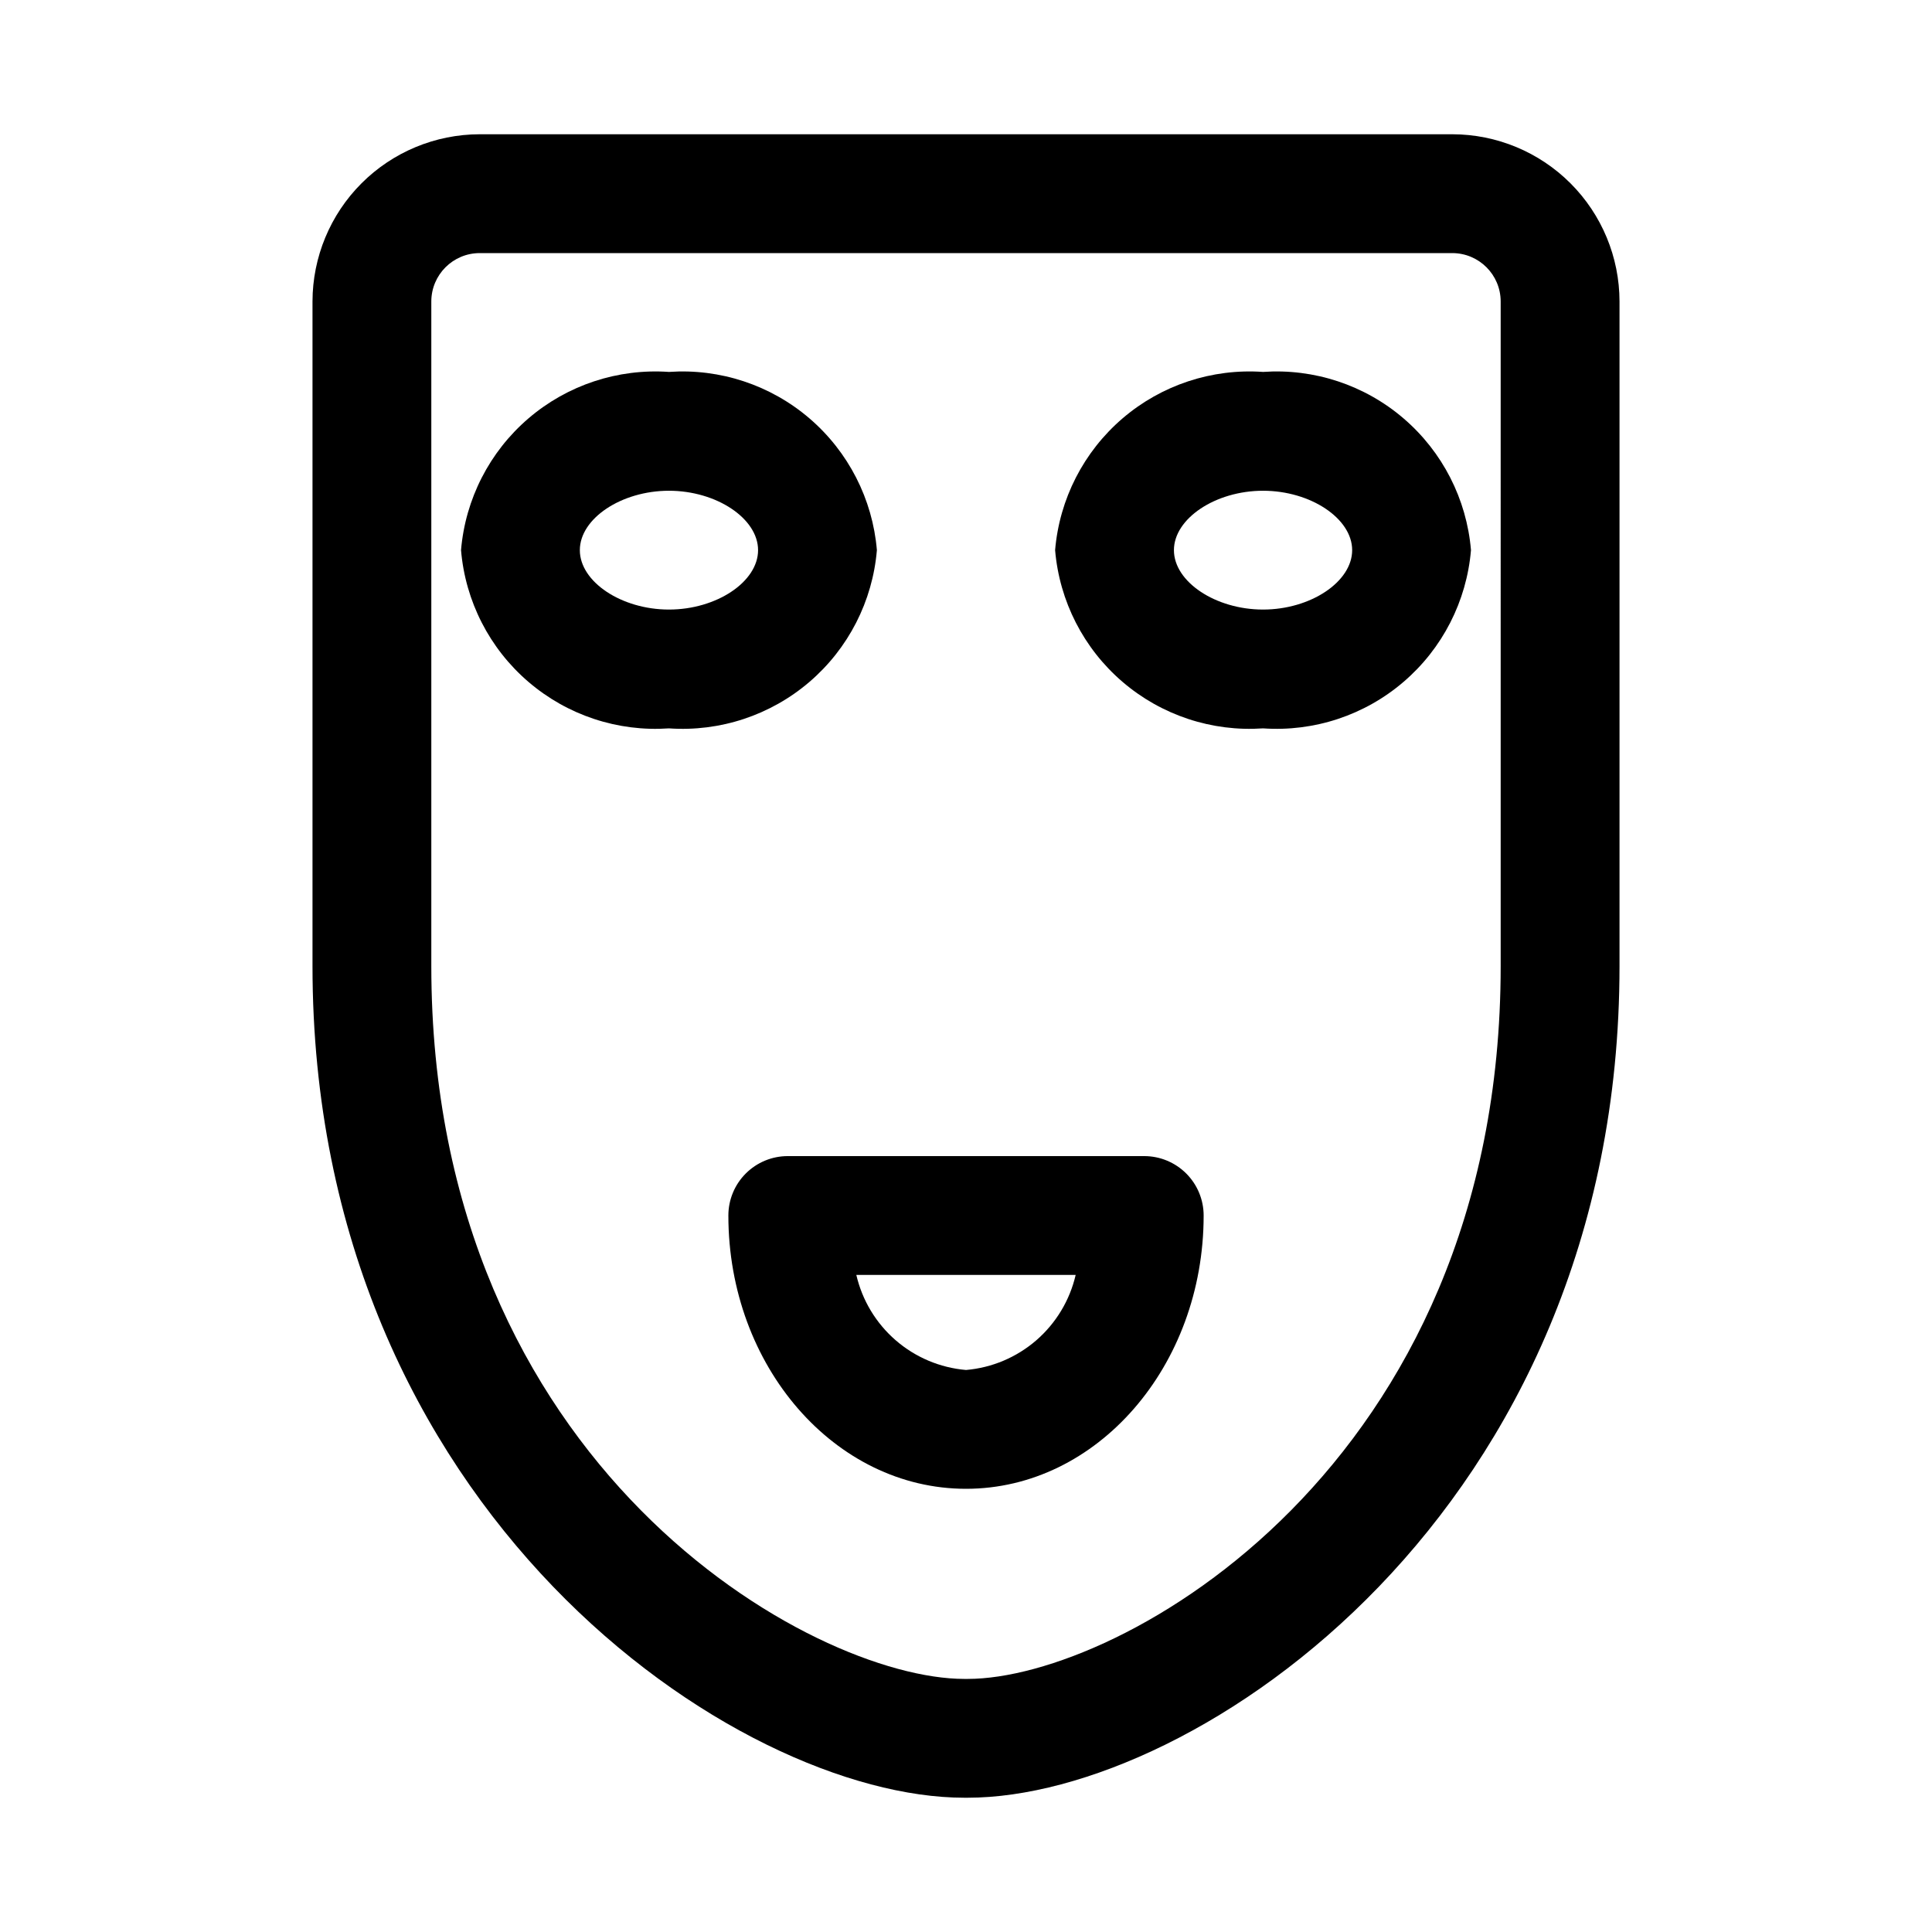 <?xml version="1.0" encoding="UTF-8"?>
<!-- Uploaded to: ICON Repo, www.iconrepo.com, Generator: ICON Repo Mixer Tools -->
<svg fill="#000000" width="800px" height="800px" version="1.1" viewBox="144 144 512 512" xmlns="http://www.w3.org/2000/svg">
 <path d="m528.88 179.58h-257.76c-11.746 0.016-23.004 4.691-31.309 12.996-8.305 8.305-12.977 19.562-12.996 31.309v176.11c0 144.72 112.45 220.42 172.73 220.42h0.914c60.285-0.004 172.73-75.699 172.73-220.42v-176.11c-0.016-11.746-4.691-23.004-12.996-31.309s-19.562-12.98-31.309-12.996zm12.816 220.42c0 132.74-101.03 188.93-141.24 188.93h-0.914c-40.211-0.004-141.24-56.191-141.24-188.93v-176.11c0.012-7.074 5.742-12.809 12.816-12.816h257.76c7.074 0.008 12.809 5.742 12.816 12.816zm-94.465 50.383-94.465-0.004c-4.176 0-8.18 1.66-11.133 4.613-2.953 2.953-4.609 6.957-4.609 11.133 0 39.926 28.246 72.422 62.977 72.422s62.977-32.496 62.977-72.422c0-4.176-1.66-8.18-4.613-11.133-2.953-2.953-6.957-4.613-11.133-4.613zm-47.23 56.68v-0.004c-6.887-0.59-13.41-3.344-18.629-7.867-5.223-4.527-8.875-10.59-10.438-17.324h58.129c-1.559 6.734-5.215 12.797-10.434 17.324-5.223 4.523-11.746 7.277-18.629 7.867zm-23.617-217.27c-1.137-13.531-7.559-26.074-17.867-34.914-10.312-8.836-23.688-13.262-37.238-12.316-13.547-0.945-26.922 3.481-37.234 12.316-10.312 8.84-16.73 21.383-17.867 34.914 1.137 13.535 7.555 26.078 17.867 34.914 10.312 8.84 23.688 13.266 37.234 12.32 13.551 0.945 26.926-3.481 37.238-12.32 10.309-8.836 16.73-21.379 17.867-34.914zm-55.105 15.746c-12.594 0-23.617-7.352-23.617-15.742s11.02-15.742 23.617-15.742c12.594 0 23.617 7.352 23.617 15.742s-11.02 15.742-23.617 15.742zm157.44-62.977c-13.547-0.945-26.926 3.481-37.234 12.316-10.312 8.84-16.73 21.383-17.871 34.914 1.141 13.535 7.559 26.078 17.871 34.914 10.309 8.84 23.688 13.266 37.234 12.32 13.547 0.945 26.926-3.481 37.234-12.32 10.312-8.836 16.73-21.379 17.871-34.914-1.141-13.531-7.559-26.074-17.871-34.914-10.309-8.836-23.688-13.262-37.234-12.316zm0 62.977c-12.594 0-23.617-7.352-23.617-15.742s11.02-15.742 23.617-15.742c12.594 0 23.617 7.352 23.617 15.742s-11.023 15.742-23.617 15.742z"/>
</svg>